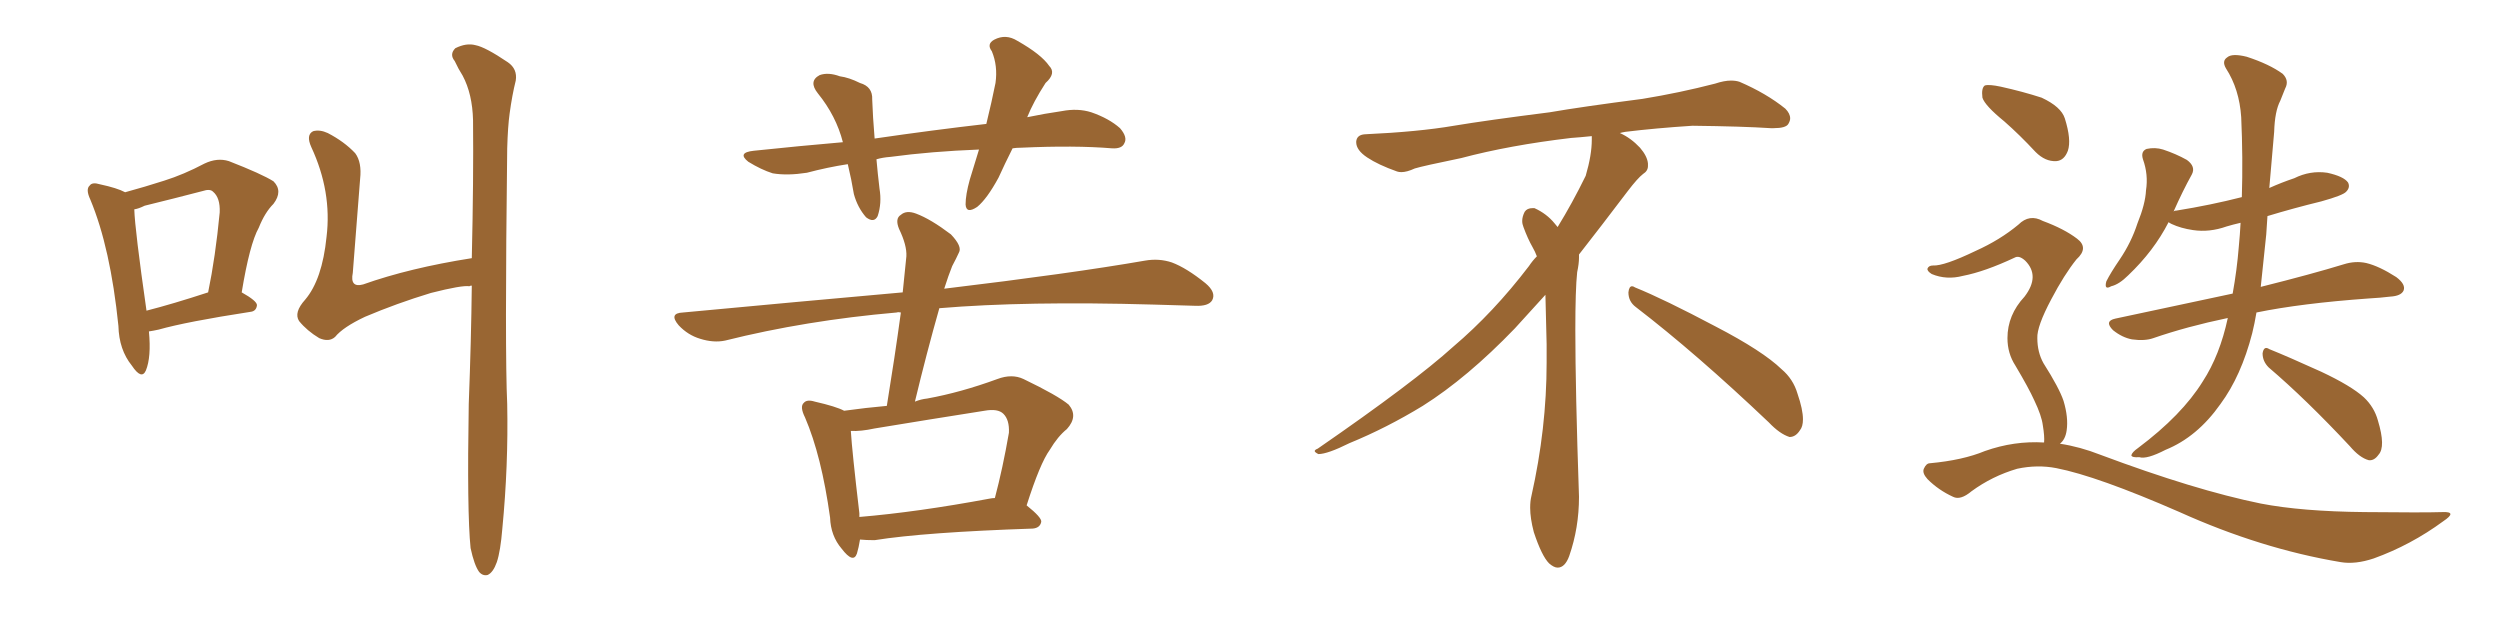 <svg xmlns="http://www.w3.org/2000/svg" xmlns:xlink="http://www.w3.org/1999/xlink" width="600" height="150"><path fill="#996633" padding="10" d="M35.74 79.54L35.74 79.54Q36.33 85.69 35.01 88.92L35.01 88.92Q33.98 91.26 31.64 87.74L31.64 87.74Q28.56 83.94 28.42 78.22L28.42 78.22Q26.51 59.47 21.68 47.90L21.68 47.90Q20.51 45.41 21.53 44.53L21.53 44.53Q22.12 43.65 24.02 44.24L24.02 44.24Q28.13 45.12 30.03 46.14L30.03 46.14Q34.86 44.82 39.40 43.36L39.40 43.36Q44.09 41.89 49.07 39.26L49.07 39.26Q52.15 37.79 54.93 38.67L54.93 38.67Q62.84 41.75 65.63 43.51L65.63 43.51Q67.97 45.85 65.63 48.93L65.63 48.93Q63.57 50.98 62.11 54.64L62.11 54.64Q59.91 58.59 58.01 70.17L58.01 70.17Q61.67 72.22 61.67 73.24L61.67 73.24Q61.52 74.71 60.06 74.85L60.06 74.85Q44.82 77.20 38.09 79.10L38.09 79.10Q36.77 79.39 35.74 79.54ZM35.16 74.56L35.16 74.56Q41.46 72.95 49.95 70.17L49.95 70.17Q51.71 61.67 52.73 50.98L52.73 50.98Q52.88 47.46 51.12 46.00L51.12 46.00Q50.39 45.26 48.63 45.85L48.63 45.85Q41.89 47.61 34.72 49.37L34.72 49.37Q33.25 50.10 32.23 50.24L32.23 50.24Q32.37 55.08 35.16 74.56ZM112.94 131.54L112.94 131.54L112.94 131.54Q112.06 122.90 112.50 96.97L112.50 96.97Q113.09 81.45 113.23 68.55L113.23 68.55Q112.79 68.55 112.65 68.70L112.65 68.70Q110.89 68.41 103.42 70.31L103.42 70.31Q95.21 72.80 87.60 76.03L87.60 76.03Q82.32 78.52 80.42 80.86L80.42 80.86Q78.96 82.18 76.61 81.15L76.61 81.15Q73.68 79.39 71.78 77.05L71.78 77.05Q70.46 75 73.24 71.92L73.24 71.92Q77.34 67.09 78.37 56.84L78.37 56.84Q79.69 46.00 74.71 35.30L74.71 35.30Q73.39 32.37 75.15 31.49L75.15 31.49Q76.76 31.05 78.66 31.93L78.66 31.93Q82.62 33.98 85.25 36.77L85.25 36.77Q86.87 38.96 86.43 42.92L86.43 42.92Q85.55 54.35 84.67 65.48L84.67 65.48Q83.94 69.14 87.16 68.26L87.16 68.26Q98.29 64.31 113.23 61.96L113.23 61.96Q113.67 43.07 113.53 28.86L113.53 28.86Q113.38 22.56 111.04 18.16L111.04 18.16Q110.01 16.55 109.13 14.65L109.13 14.65Q107.81 13.04 109.28 11.57L109.28 11.57Q111.91 10.25 114.11 10.84L114.11 10.84Q116.46 11.28 121.88 14.94L121.88 14.94Q124.22 16.55 123.78 19.34L123.78 19.34Q122.90 22.85 122.31 27.25L122.31 27.25Q121.88 30.32 121.73 35.60L121.73 35.60Q121.14 84.52 121.73 96.97L121.73 96.97Q122.02 111.77 120.56 126.86L120.56 126.86Q120.12 132.28 119.24 134.91L119.24 134.91Q118.36 137.40 117.04 137.99L117.04 137.99Q115.87 138.28 114.99 137.26L114.99 137.26Q113.82 135.64 112.94 131.54ZM243.02 35.60L243.02 35.60Q241.11 39.40 239.65 42.63L239.65 42.63Q236.87 47.75 234.52 49.66L234.52 49.66Q231.88 51.42 231.74 49.07L231.74 49.07Q231.74 46.73 232.76 43.07L232.76 43.07Q233.94 39.11 234.96 35.89L234.96 35.89Q223.54 36.33 213.72 37.65L213.72 37.65Q211.82 37.79 210.35 38.23L210.35 38.23Q210.64 41.60 211.08 45.26L211.08 45.26Q211.67 48.78 210.64 51.86L210.64 51.86Q209.77 53.61 207.86 52.15L207.86 52.15Q205.81 49.80 204.93 46.58L204.93 46.58Q204.35 43.07 203.47 39.40L203.47 39.40Q198.63 40.14 193.65 41.46L193.65 41.46Q188.96 42.19 185.45 41.60L185.45 41.60Q182.67 40.72 179.59 38.82L179.59 38.82Q176.81 36.62 180.91 36.18L180.91 36.18Q192.04 35.01 202.29 34.13L202.29 34.13Q200.68 27.83 196.29 22.41L196.29 22.41Q193.95 19.48 196.73 18.02L196.73 18.02Q198.78 17.29 201.56 18.31L201.56 18.31Q203.76 18.60 206.40 19.92L206.40 19.92Q209.47 20.80 209.33 23.88L209.33 23.88Q209.47 27.98 209.91 33.25L209.91 33.25Q223.97 31.20 236.72 29.74L236.72 29.74Q238.04 24.32 238.92 19.92L238.92 19.92Q239.50 15.82 238.04 12.30L238.04 12.30Q236.72 10.55 238.62 9.52L238.62 9.52Q241.41 8.06 244.19 9.81L244.19 9.81Q249.90 13.04 251.81 15.82L251.81 15.82Q253.56 17.58 250.93 19.92L250.93 19.92Q248.00 24.46 246.53 28.13L246.53 28.13Q250.78 27.25 254.88 26.66L254.88 26.66Q258.69 25.93 261.91 26.95L261.91 26.95Q266.16 28.42 268.80 30.76L268.80 30.76Q270.70 32.96 269.82 34.42L269.82 34.42Q269.24 35.74 266.89 35.60L266.89 35.60Q257.96 34.86 245.07 35.45L245.07 35.45Q243.90 35.45 243.02 35.60ZM206.40 129.49L206.40 129.49Q206.10 131.40 205.66 132.86L205.66 132.86Q204.79 135.35 202.00 131.69L202.00 131.69Q199.37 128.61 199.22 124.22L199.22 124.22Q197.17 109.42 193.21 100.20L193.21 100.20Q191.89 97.56 192.92 96.68L192.92 96.68Q193.65 95.80 195.56 96.39L195.56 96.39Q200.68 97.56 202.59 98.58L202.59 98.58Q207.86 97.85 212.84 97.41L212.84 97.41Q214.75 85.69 216.21 75L216.21 75Q215.63 74.85 215.19 75L215.19 75Q193.36 76.90 174.02 81.74L174.02 81.74Q171.24 82.32 168.02 81.30L168.02 81.30Q165.09 80.42 162.89 78.08L162.89 78.08Q160.40 75.15 163.92 75L163.92 75Q192.04 72.36 216.65 70.17L216.65 70.17Q217.09 65.63 217.53 61.52L217.53 61.52Q217.68 58.89 215.77 54.93L215.77 54.93Q214.75 52.44 216.21 51.56L216.21 51.56Q217.53 50.39 219.87 51.27L219.87 51.27Q223.39 52.59 228.22 56.25L228.22 56.25Q231.01 59.18 230.13 60.64L230.13 60.64Q229.54 61.96 228.52 63.87L228.52 63.87Q227.64 66.06 226.61 69.29L226.61 69.29Q257.08 65.63 274.80 62.55L274.80 62.55Q278.17 61.96 281.25 62.99L281.25 62.99Q284.77 64.31 289.31 67.97L289.31 67.97Q291.94 70.17 290.92 72.07L290.92 72.07Q290.04 73.54 286.82 73.39L286.82 73.39Q282.13 73.24 276.86 73.10L276.86 73.10Q246.24 72.22 225.44 73.97L225.44 73.97Q222.36 84.81 219.58 96.39L219.58 96.39Q221.04 95.80 222.51 95.65L222.51 95.65Q230.57 94.19 239.36 90.97L239.36 90.97Q242.87 89.65 245.65 90.97L245.65 90.97Q253.86 94.92 256.49 97.12L256.49 97.12Q258.84 99.90 256.05 102.98L256.05 102.98Q253.86 104.74 251.95 107.96L251.95 107.96Q249.61 111.18 246.39 121.29L246.39 121.29Q250.05 124.22 249.90 125.24L249.90 125.24Q249.61 126.71 247.85 126.86L247.85 126.86Q221.92 127.73 209.91 129.64L209.91 129.64Q207.86 129.64 206.40 129.49ZM237.45 119.68L237.45 119.68L237.45 119.68Q238.18 119.53 238.77 119.53L238.77 119.53Q240.67 112.35 242.14 103.86L242.14 103.86Q242.29 100.78 240.82 99.32L240.82 99.32Q239.50 98.00 236.28 98.58L236.28 98.58Q223.24 100.63 209.91 102.83L209.91 102.83Q206.54 103.56 204.20 103.42L204.20 103.42Q204.49 108.25 206.25 123.19L206.25 123.19Q206.25 123.63 206.25 124.07L206.25 124.07Q220.17 122.90 237.45 119.68ZM392.58 73.68L392.58 73.68Q390.82 72.36 390.82 70.17L390.82 70.17Q390.97 68.70 391.70 68.70L391.70 68.70Q391.99 68.70 392.43 68.99L392.43 68.99Q399.32 71.78 411.77 78.37L411.77 78.37Q423.05 84.23 427.59 88.62L427.59 88.62Q430.37 90.97 431.40 94.48L431.40 94.48Q432.71 98.29 432.71 100.63L432.71 100.63Q432.71 102.39 431.98 103.27L431.98 103.27Q430.96 104.88 429.49 104.88L429.49 104.88Q427.15 104.15 424.51 101.37L424.51 101.37Q407.08 84.81 392.58 73.68ZM382.03 33.54L382.03 33.54L382.03 32.67Q379.25 32.96 377.05 33.11L377.05 33.11Q362.26 34.86 350.68 37.94L350.68 37.94Q341.46 39.84 339.55 40.43L339.55 40.43Q337.65 41.31 336.33 41.31L336.33 41.31Q335.74 41.31 335.30 41.16L335.30 41.16Q330.76 39.55 328.13 37.79L328.13 37.79Q325.49 36.04 325.49 34.13L325.49 34.13L325.49 33.98Q325.63 32.37 327.54 32.23L327.54 32.23Q340.43 31.64 348.93 30.18L348.93 30.18Q356.84 28.86 371.92 26.95L371.92 26.95Q379.54 25.63 394.19 23.73L394.19 23.73Q403.13 22.27 411.62 20.07L411.62 20.07Q413.82 19.34 415.43 19.34L415.43 19.34Q416.60 19.34 417.48 19.63L417.48 19.63Q423.93 22.41 428.47 26.07L428.47 26.07Q429.64 27.25 429.64 28.42L429.64 28.42Q429.64 29.00 429.20 29.74L429.20 29.74Q428.61 30.76 425.68 30.76L425.68 30.76L424.95 30.76Q418.21 30.32 406.20 30.18L406.20 30.18Q397.27 30.76 390.09 31.64L390.09 31.64Q389.21 31.79 388.77 31.93L388.77 31.93Q391.41 33.11 393.60 35.45L393.60 35.45Q395.36 37.50 395.51 39.26L395.51 39.26L395.51 39.84Q395.51 41.02 394.34 41.75L394.34 41.75Q393.02 42.77 390.67 45.85L390.67 45.85Q384.23 54.35 378.96 61.08L378.96 61.08L378.96 61.82Q378.96 63.28 378.52 65.33L378.52 65.33Q378.08 69.43 378.08 79.25L378.08 79.25Q378.08 93.46 378.96 119.24L378.96 119.24Q378.96 126.71 376.61 133.45L376.61 133.45Q375.59 136.23 373.83 136.23L373.83 136.23Q372.95 136.23 371.78 135.21L371.78 135.21Q370.02 133.45 368.12 127.73L368.12 127.73Q367.24 124.37 367.24 121.88L367.24 121.88Q367.24 120.26 367.53 119.09L367.53 119.09Q371.19 102.83 371.19 87.01L371.19 87.01L371.19 82.62Q371.04 76.61 370.90 70.75L370.90 70.75Q366.80 75.29 363.57 78.81L363.57 78.81Q352.15 90.67 341.46 97.41L341.46 97.41Q332.81 102.69 323.88 106.35L323.88 106.35Q318.60 108.98 316.41 108.98L316.41 108.98Q315.53 108.54 315.53 108.25L315.53 108.25Q315.53 107.96 316.26 107.67L316.26 107.67Q339.40 91.70 348.78 83.20L348.78 83.20Q358.45 75 366.94 63.87L366.94 63.87Q367.82 62.55 368.85 61.52L368.85 61.52Q368.41 60.35 367.82 59.33L367.82 59.33Q366.65 57.28 365.63 54.49L365.63 54.49Q365.33 53.76 365.33 53.03L365.33 53.03Q365.33 52.00 365.92 50.83L365.92 50.83Q366.50 49.95 367.82 49.95L367.82 49.95L368.26 49.95Q371.19 51.27 373.10 53.61L373.10 53.61Q373.39 53.91 373.83 54.49L373.83 54.49Q377.34 48.78 380.57 42.19L380.57 42.19Q382.03 37.21 382.03 33.54ZM534.67 76.32L534.67 76.32Q524.85 78.37 516.80 81.15L516.80 81.15Q514.75 81.88 511.67 81.45L511.67 81.45Q509.33 81.01 507.13 79.25L507.13 79.25Q504.93 77.05 507.71 76.46L507.71 76.46Q522.95 73.24 535.84 70.46L535.84 70.46Q536.87 64.75 537.30 59.33L537.30 59.33Q537.60 56.25 537.74 53.47L537.74 53.47Q535.84 53.91 534.38 54.35L534.38 54.35Q530.27 55.81 526.32 55.22L526.32 55.22Q523.39 54.79 521.19 53.76L521.19 53.76Q520.61 53.47 520.46 53.32L520.46 53.32Q516.94 60.21 510.79 66.06L510.79 66.06Q508.59 68.26 506.69 68.70L506.69 68.70Q504.93 69.73 505.52 67.53L505.52 67.53Q506.54 65.48 508.74 62.26L508.74 62.26Q511.52 58.15 512.99 53.61L512.99 53.61Q514.89 48.93 515.04 45.70L515.04 45.70Q515.63 41.89 514.31 38.23L514.31 38.23Q513.72 36.33 515.19 35.74L515.19 35.74Q517.24 35.30 519.14 35.89L519.14 35.89Q522.22 36.91 524.85 38.38L524.85 38.38Q527.05 39.99 526.03 41.89L526.03 41.89Q523.83 45.85 521.63 50.83L521.63 50.83Q521.78 50.54 522.36 50.54L522.36 50.54Q530.57 49.22 538.04 47.31L538.04 47.31Q538.33 37.94 537.89 28.13L537.89 28.13Q537.45 21.39 534.23 16.41L534.23 16.41Q533.20 14.65 534.52 13.77L534.52 13.77Q535.69 12.74 539.21 13.62L539.21 13.62Q544.63 15.38 547.85 17.72L547.85 17.72Q549.46 19.34 548.44 21.24L548.44 21.24Q547.85 22.71 547.27 24.17L547.27 24.17Q545.95 26.66 545.80 31.64L545.80 31.64Q545.21 38.09 544.63 45.12L544.63 45.12Q547.56 43.80 550.63 42.77L550.63 42.77Q554.44 40.87 558.54 41.46L558.54 41.46Q562.50 42.33 563.53 43.80L563.53 43.80Q564.11 44.97 563.09 46.00L563.09 46.00Q562.35 46.88 557.08 48.34L557.08 48.34Q550.49 49.95 544.19 51.86L544.19 51.86Q544.04 53.91 543.90 56.25L543.90 56.25Q543.16 62.99 542.58 68.85L542.58 68.85Q554.88 65.77 562.50 63.43L562.50 63.43Q565.28 62.55 567.92 63.13L567.92 63.13Q571.00 63.87 575.10 66.50L575.10 66.50Q577.44 68.26 576.86 69.73L576.86 69.73Q576.27 71.04 573.63 71.19L573.63 71.19Q571.29 71.48 568.51 71.63L568.51 71.63Q552.25 72.80 541.55 75L541.55 75Q541.11 77.64 540.53 79.98L540.53 79.98Q537.89 90.23 532.91 96.97L532.91 96.97Q527.34 104.88 519.73 107.96L519.73 107.96Q515.19 110.30 513.43 109.72L513.43 109.72Q511.67 109.86 511.52 109.28L511.52 109.28Q511.67 108.54 513.13 107.52L513.13 107.52Q523.68 99.61 528.66 91.55L528.66 91.55Q532.76 85.25 534.67 76.32ZM544.48 88.18L544.48 88.18Q543.02 86.72 543.02 84.81L543.02 84.81Q543.31 82.91 544.63 83.79L544.63 83.79Q549.02 85.55 557.08 89.21L557.08 89.21Q564.26 92.58 567.33 95.36L567.33 95.36Q569.82 97.71 570.70 100.93L570.70 100.93Q572.61 107.23 570.85 109.13L570.85 109.13Q569.82 110.60 568.51 110.45L568.51 110.45Q566.31 109.86 563.96 107.08L563.96 107.08Q553.42 95.80 544.48 88.18ZM481.05 29.15L481.05 29.15Q476.37 25.34 475.78 23.44L475.78 23.44Q475.49 21.09 476.37 20.51L476.37 20.51Q477.39 20.21 480.18 20.80L480.18 20.80Q485.45 21.97 489.99 23.44L489.99 23.44Q494.68 25.63 495.56 28.42L495.56 28.42Q497.17 33.54 496.29 36.18L496.29 36.18Q495.41 38.53 493.51 38.67L493.51 38.67Q490.87 38.82 488.53 36.47L488.53 36.47Q484.72 32.37 481.05 29.15ZM490.58 106.20L490.58 106.20L490.58 106.20Q490.72 104.74 490.28 102.10L490.28 102.10Q489.99 99.76 488.23 96.09L488.23 96.09Q486.91 93.16 483.69 87.74L483.69 87.74Q481.79 84.81 481.79 81.15L481.79 81.15Q481.79 75.59 485.89 71.19L485.89 71.19Q489.70 66.21 486.04 62.55L486.04 62.55Q484.57 61.23 483.54 61.82L483.54 61.82Q476.37 65.19 471.09 66.21L471.09 66.21Q467.14 67.24 463.62 65.77L463.62 65.77Q462.45 65.04 462.60 64.45L462.60 64.45Q462.89 63.72 463.92 63.72L463.92 63.72Q466.55 63.87 474.17 60.21L474.17 60.21Q480.03 57.57 484.42 53.91L484.42 53.91Q487.06 51.27 490.28 53.03L490.28 53.03Q495.41 54.93 498.49 57.28L498.49 57.28Q501.42 59.47 498.34 62.26L498.34 62.26Q495.41 65.92 492.33 71.78L492.33 71.78Q488.82 78.37 488.96 81.15L488.96 81.15Q488.96 84.52 490.43 87.16L490.43 87.16Q494.24 93.16 495.26 96.24L495.26 96.24Q496.44 100.20 496.00 103.27L496.00 103.27Q495.70 105.47 494.38 106.49L494.38 106.49Q499.22 107.23 504.05 109.13L504.05 109.13Q526.76 117.63 542.58 120.85L542.58 120.85Q552.39 122.75 567.48 122.90L567.48 122.90Q581.69 123.05 586.23 122.90L586.23 122.90Q589.89 122.75 586.38 125.10L586.38 125.10Q578.61 130.81 569.68 134.03L569.68 134.03Q565.28 135.50 561.77 134.91L561.77 134.91Q542.58 131.69 523.10 122.90L523.10 122.90Q503.32 114.26 493.51 112.35L493.51 112.35Q488.96 111.47 484.13 112.50L484.13 112.50Q478.13 114.26 473.14 117.92L473.14 117.92Q470.51 120.12 468.75 119.24L468.75 119.24Q465.23 117.63 462.60 114.99L462.60 114.99Q461.28 113.53 461.72 112.50L461.72 112.50Q462.30 111.18 463.18 111.18L463.18 111.18Q471.09 110.45 476.37 108.25L476.37 108.25Q483.40 105.76 490.58 106.20Z"/></svg>